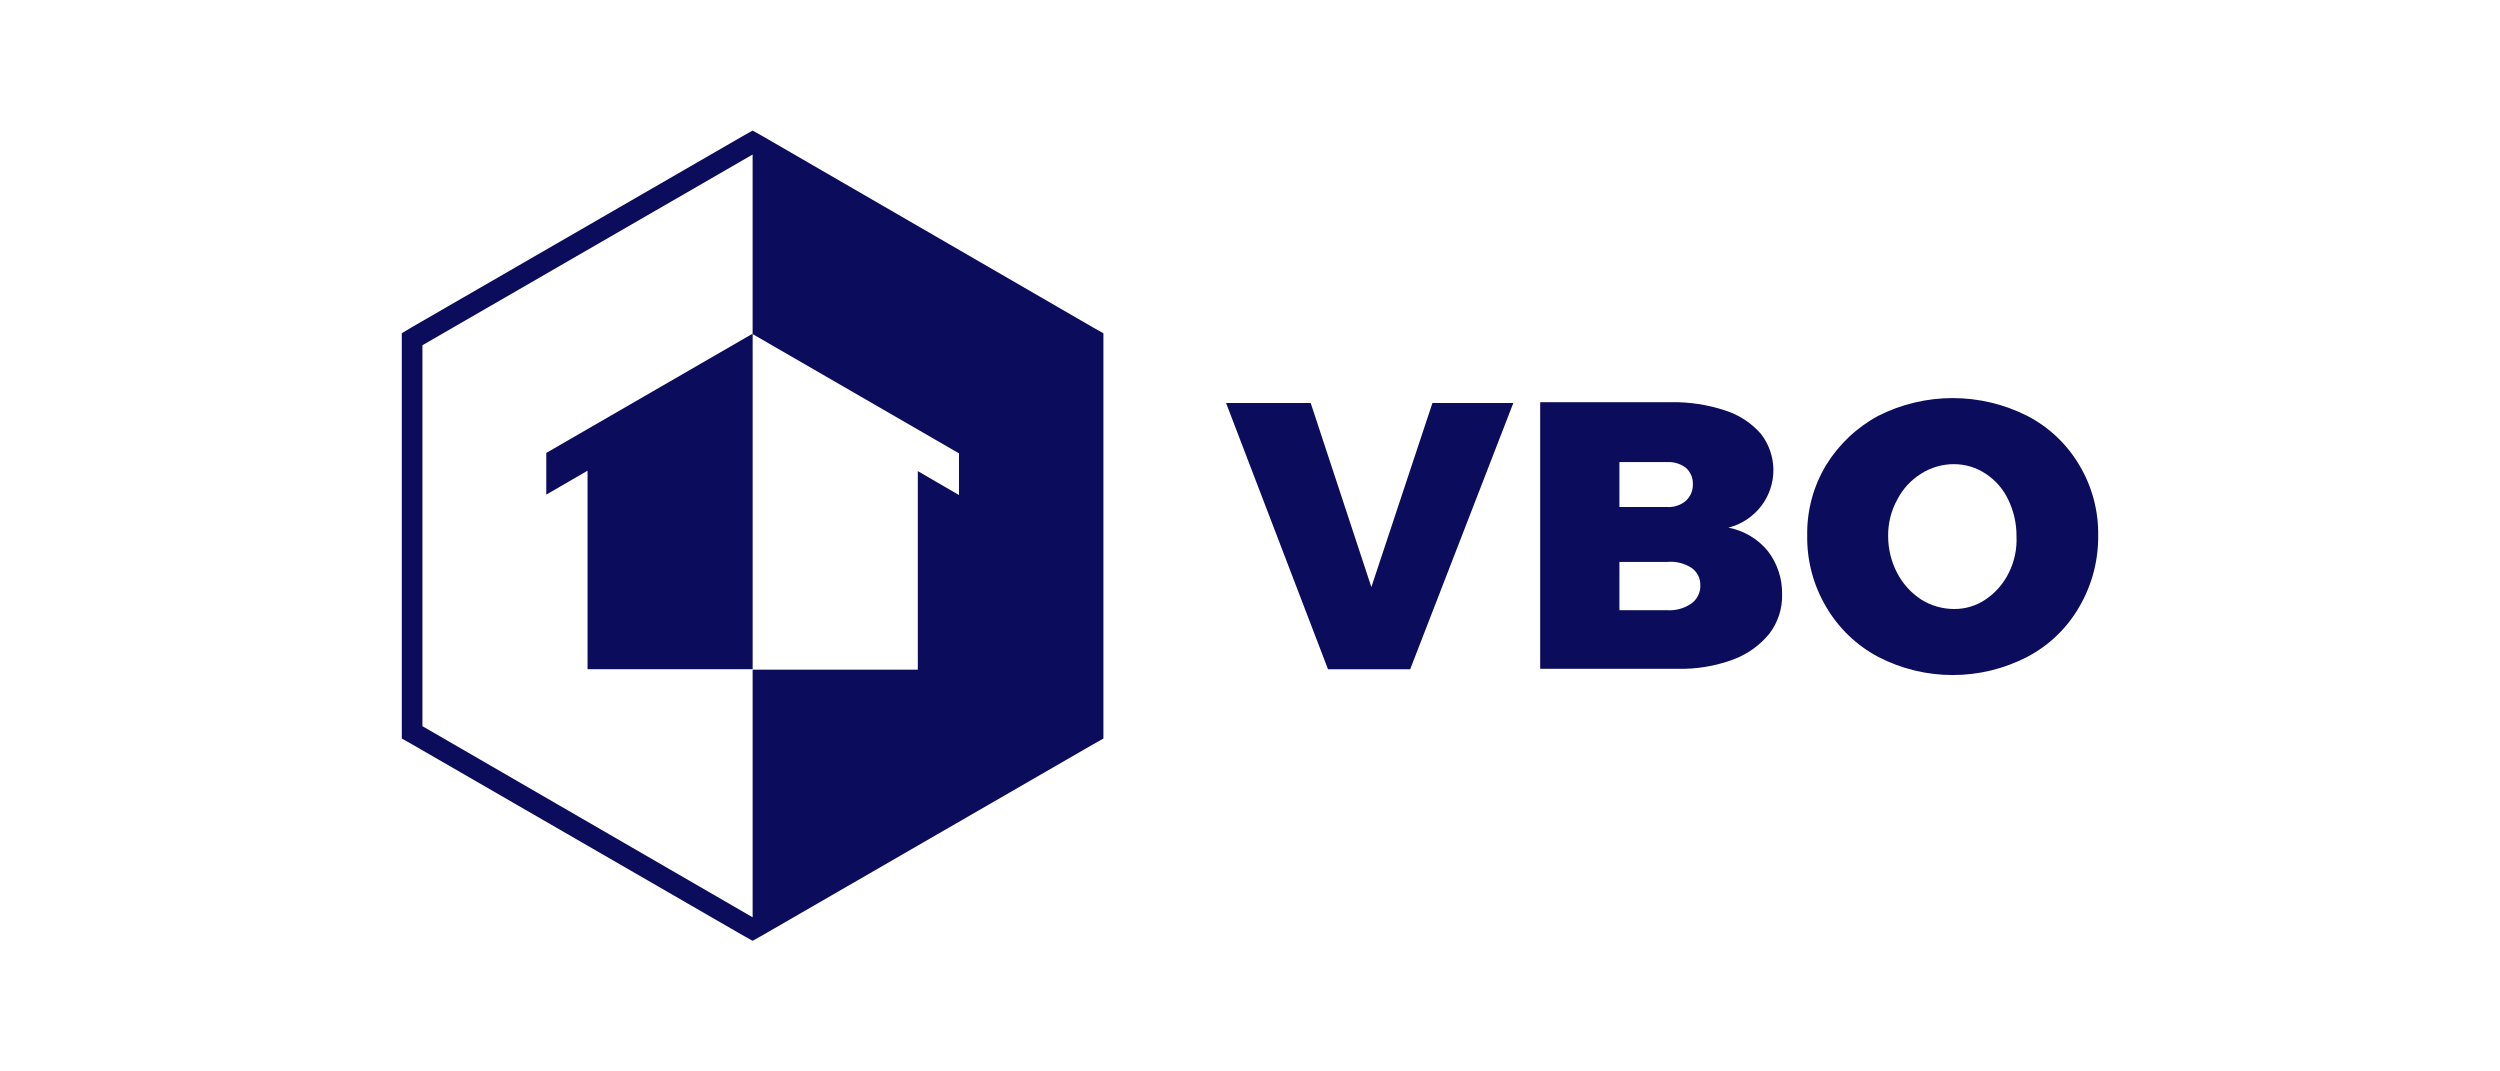 <svg width="112" height="48" viewBox="0 0 112 48" fill="none" xmlns="http://www.w3.org/2000/svg">
<g clip-path="url(#clip0_7_41461)">
<path d="M34.18 6.109L33.718 5.85L33.255 6.109L18.462 14.652L18 14.93V33.087L18.462 33.346L33.254 41.889L33.717 42.148L34.179 41.889L48.971 33.346L49.433 33.087V14.93L48.971 14.671L34.18 6.109ZM18.925 32.533V15.466L33.717 6.923V14.966L42.962 20.31V22.178L41.118 21.106V30H33.718V41.095L18.925 32.533Z" fill="#0C0C5C"/>
<path d="M61.437 26.302L58.719 18.055H54.928L59.495 29.982H63.176L67.797 18.055H64.173L61.437 26.302Z" fill="#0C0C5C"/>
<path d="M77.432 23.639C78.022 23.489 78.543 23.144 78.911 22.66C79.263 22.196 79.451 21.629 79.448 21.048C79.445 20.466 79.249 19.901 78.893 19.442C78.464 18.949 77.907 18.584 77.284 18.388C76.503 18.129 75.684 18.004 74.862 18.018H69V29.963H75.139C75.984 29.984 76.825 29.846 77.619 29.557C78.263 29.324 78.831 28.922 79.265 28.392C79.65 27.889 79.853 27.27 79.838 26.636C79.853 25.927 79.625 25.235 79.19 24.676C78.743 24.136 78.121 23.769 77.432 23.639ZM72.55 20.7H74.695C74.994 20.686 75.289 20.777 75.527 20.958C75.629 21.048 75.709 21.16 75.763 21.284C75.818 21.409 75.844 21.543 75.841 21.679C75.846 21.821 75.821 21.962 75.767 22.093C75.712 22.223 75.631 22.341 75.527 22.437C75.295 22.632 74.998 22.731 74.695 22.715H72.55V20.7ZM75.768 27.042C75.453 27.257 75.076 27.361 74.695 27.338H72.55V25.174H74.695C75.072 25.139 75.449 25.23 75.768 25.432C75.895 25.517 75.999 25.633 76.07 25.769C76.141 25.904 76.177 26.056 76.174 26.209C76.182 26.371 76.148 26.532 76.077 26.677C76.006 26.822 75.9 26.949 75.768 27.042Z" fill="#0C0C5C"/>
<path d="M90.819 18.63C89.784 18.107 88.641 17.834 87.481 17.834C86.322 17.834 85.178 18.107 84.144 18.63C83.187 19.146 82.384 19.905 81.813 20.83C81.238 21.783 80.943 22.879 80.963 23.992C80.945 25.116 81.24 26.224 81.813 27.191C82.367 28.139 83.174 28.914 84.144 29.429C85.175 29.963 86.32 30.242 87.481 30.242C88.643 30.242 89.788 29.963 90.819 29.429C91.793 28.919 92.601 28.143 93.149 27.191C93.716 26.221 94.01 25.116 93.999 23.992C94.016 22.879 93.722 21.784 93.149 20.83C92.594 19.893 91.787 19.13 90.819 18.63ZM89.988 25.675C89.751 26.153 89.394 26.56 88.952 26.858C88.533 27.142 88.036 27.291 87.529 27.283C87.012 27.28 86.506 27.133 86.068 26.858C85.615 26.562 85.246 26.155 84.996 25.675C84.729 25.167 84.59 24.602 84.589 24.029C84.579 23.454 84.719 22.887 84.996 22.384C85.241 21.905 85.612 21.503 86.068 21.219C86.505 20.942 87.012 20.795 87.529 20.794C88.035 20.792 88.53 20.94 88.952 21.219C89.392 21.506 89.744 21.909 89.969 22.384C90.217 22.896 90.344 23.459 90.339 24.029C90.366 24.598 90.245 25.165 89.988 25.673V25.675Z" fill="#0C0C5C"/>
<path d="M24.473 22.159L26.322 21.087V29.981H33.719V14.948L24.473 20.291V22.159Z" fill="#0C0C5C"/>
</g>
<defs>
<clipPath id="clip0_7_41461">
<rect width="76" height="36.299" fill="white" transform="translate(18 5.85)"/>
</clipPath>
</defs>
</svg>
